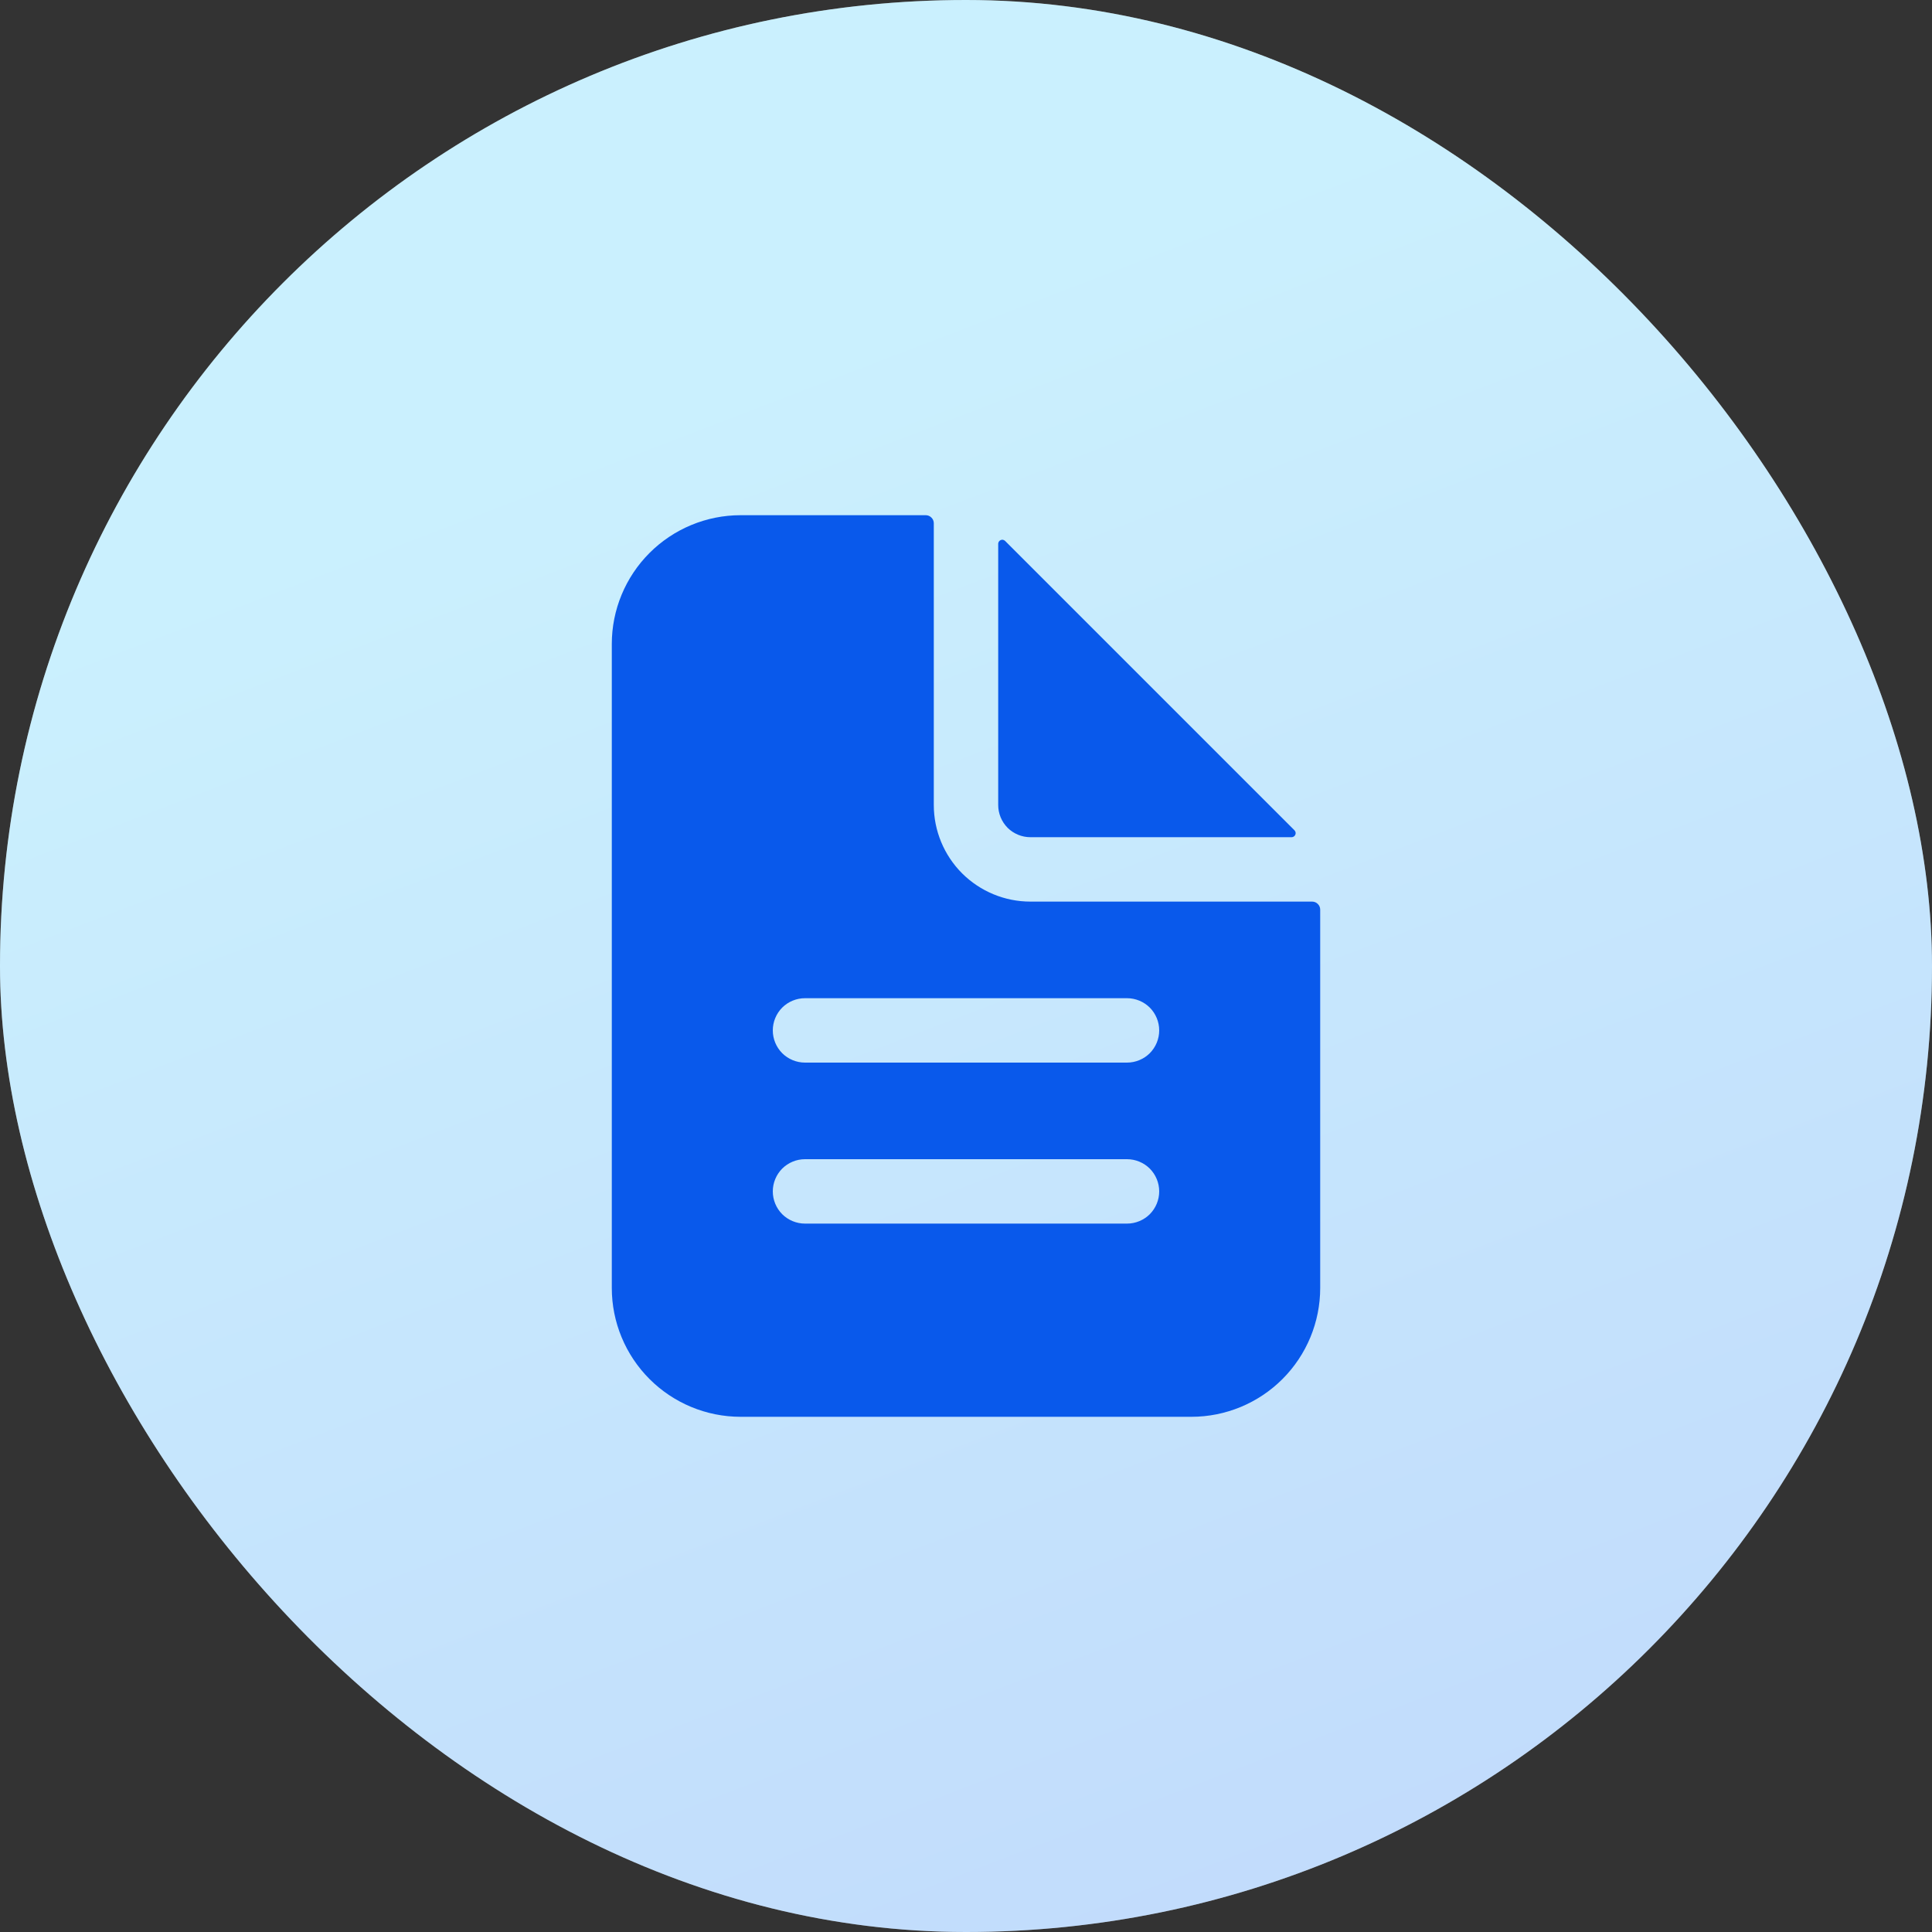 <svg width="30" height="30" viewBox="0 0 30 30" fill="none" xmlns="http://www.w3.org/2000/svg">
<rect x="0" y="0" width="30" height="30" fill="#333333" stroke="none"/>
<rect width="30" height="30" rx="15" fill="white"/>
<rect width="30" height="30" rx="15" fill="url(#paint0_linear_1_29)" fill-opacity="0.3"/>
<path d="M20.375 14H16C15.602 14 15.221 13.842 14.939 13.561C14.658 13.279 14.5 12.898 14.5 12.5V8.125C14.5 8.092 14.487 8.06 14.463 8.037C14.44 8.013 14.408 8 14.375 8H11.5C10.97 8 10.461 8.211 10.086 8.586C9.711 8.961 9.5 9.47 9.5 10V20C9.5 20.53 9.711 21.039 10.086 21.414C10.461 21.789 10.97 22 11.5 22H18.5C19.03 22 19.539 21.789 19.914 21.414C20.289 21.039 20.5 20.53 20.5 20V14.125C20.5 14.092 20.487 14.06 20.463 14.037C20.44 14.013 20.408 14 20.375 14ZM17.5 19H12.5C12.367 19 12.24 18.947 12.146 18.854C12.053 18.76 12 18.633 12 18.5C12 18.367 12.053 18.24 12.146 18.146C12.24 18.053 12.367 18 12.5 18H17.5C17.633 18 17.76 18.053 17.854 18.146C17.947 18.24 18 18.367 18 18.5C18 18.633 17.947 18.76 17.854 18.854C17.76 18.947 17.633 19 17.5 19ZM17.5 16.5H12.5C12.367 16.5 12.24 16.447 12.146 16.354C12.053 16.26 12 16.133 12 16C12 15.867 12.053 15.74 12.146 15.646C12.24 15.553 12.367 15.5 12.5 15.5H17.5C17.633 15.5 17.76 15.553 17.854 15.646C17.947 15.74 18 15.867 18 16C18 16.133 17.947 16.26 17.854 16.354C17.76 16.447 17.633 16.5 17.5 16.5Z" fill="#0959EB"/>
<path d="M20.101 12.893L15.607 8.399C15.598 8.391 15.587 8.385 15.575 8.382C15.562 8.38 15.55 8.381 15.539 8.386C15.527 8.391 15.518 8.399 15.511 8.409C15.504 8.419 15.5 8.431 15.5 8.443V12.5C15.5 12.633 15.553 12.76 15.646 12.854C15.74 12.947 15.867 13 16 13H20.057C20.069 13 20.081 12.996 20.091 12.989C20.101 12.982 20.109 12.973 20.114 12.961C20.119 12.95 20.12 12.938 20.118 12.925C20.115 12.913 20.109 12.902 20.101 12.893Z" fill="#0959EB"/>
<defs>
<linearGradient id="paint0_linear_1_29" x1="-4.5" y1="-3.5" x2="13.04" y2="42.211" gradientUnits="userSpaceOnUse">
<stop offset="0.299" stop-color="#51CEFC"/>
<stop offset="1" stop-color="#2972F4"/>
</linearGradient>
</defs>
</svg>
